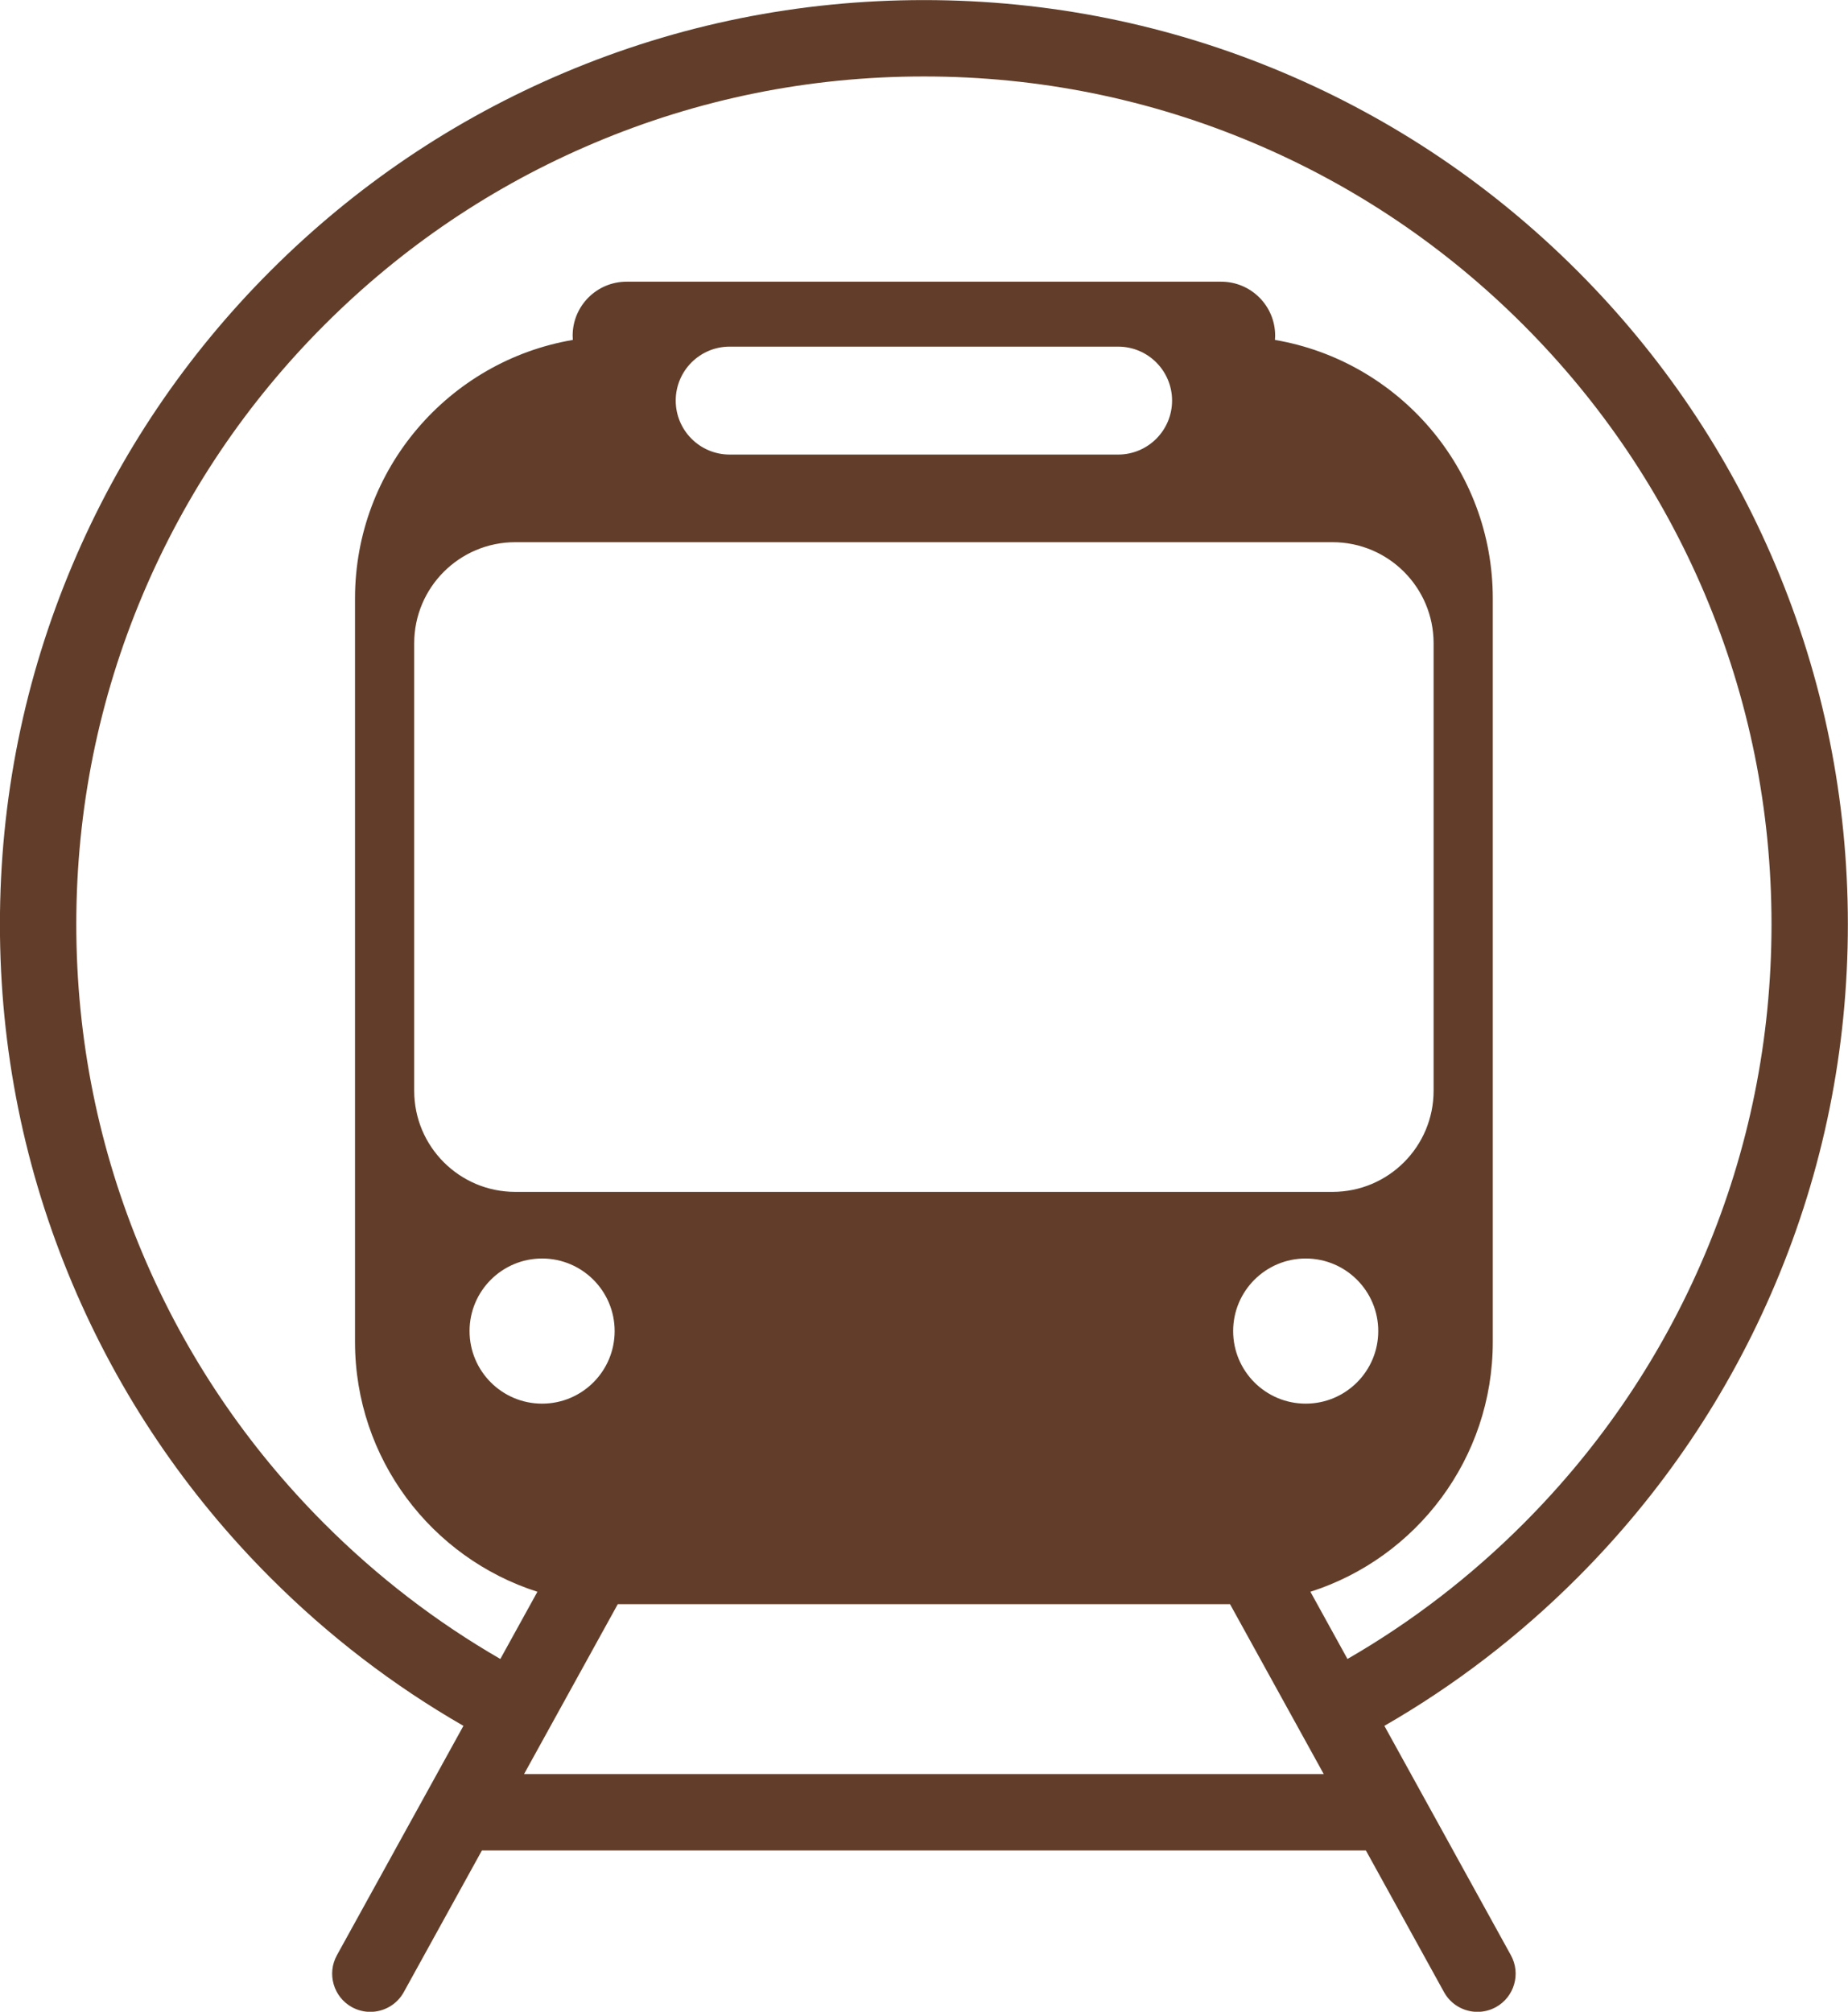 <?xml version="1.0" encoding="UTF-8" standalone="no"?><svg xmlns="http://www.w3.org/2000/svg" xmlns:xlink="http://www.w3.org/1999/xlink" fill="#000000" height="998.7" preserveAspectRatio="xMidYMid meet" version="1" viewBox="41.2 0.6 917.7 998.7" width="917.7" zoomAndPan="magnify"><g id="change1_1"><path d="M 887.844 623.297 C 866.641 673.414 836.289 718.434 797.633 757.094 C 771.348 783.391 742.109 805.84 710.34 824.168 L 691.941 790.809 C 744.469 774.027 782.504 724.82 782.504 666.734 L 782.504 297.703 C 782.504 233.305 735.754 179.828 674.344 169.352 C 674.395 168.652 674.434 167.949 674.434 167.238 C 674.434 152.441 662.438 140.445 647.641 140.445 L 352.359 140.445 C 337.562 140.445 325.57 152.441 325.57 167.238 C 325.57 167.949 325.605 168.652 325.66 169.352 C 264.25 179.828 217.496 233.305 217.496 297.703 L 217.496 666.734 C 217.496 724.82 255.543 774.039 308.07 790.809 L 289.66 824.168 C 257.891 805.828 228.664 783.391 202.367 757.094 C 163.711 718.434 133.359 673.414 112.156 623.297 C 90.215 571.422 79.086 516.297 79.086 459.465 C 79.086 402.637 90.215 347.52 112.156 295.633 C 133.359 245.516 163.711 200.496 202.367 161.84 C 241.039 123.18 286.047 92.82 336.176 71.629 C 388.047 49.684 443.164 38.559 500.004 38.559 C 556.836 38.559 611.953 49.684 663.836 71.629 C 713.953 92.82 758.973 123.18 797.633 161.84 C 836.289 200.496 866.641 245.516 887.844 295.633 C 909.785 347.52 920.914 402.637 920.914 459.465 C 920.914 516.297 909.785 571.422 887.844 623.297 Z M 310.402 625.367 C 330.297 625.367 346.426 641.492 346.426 661.391 C 346.426 681.285 330.297 697.414 310.402 697.414 C 290.504 697.414 274.379 681.285 274.379 661.391 C 274.379 641.492 290.504 625.367 310.402 625.367 Z M 725.625 661.391 C 725.625 681.285 709.496 697.414 689.602 697.414 C 669.703 697.414 653.574 681.285 653.574 661.391 C 653.574 641.492 669.703 625.367 689.602 625.367 C 709.496 625.367 725.625 641.492 725.625 661.391 Z M 376.762 199.469 C 376.762 184.672 388.754 172.68 403.551 172.68 L 596.449 172.68 C 611.246 172.68 623.238 184.672 623.238 199.469 C 623.238 214.266 611.246 226.258 596.449 226.258 L 403.551 226.258 C 388.754 226.258 376.762 214.266 376.762 199.469 Z M 702.934 269.766 C 730.652 269.766 753.113 292.238 753.113 319.957 L 753.113 542.094 C 753.113 569.812 730.652 592.285 702.934 592.285 L 297.066 592.285 C 269.359 592.285 246.887 569.812 246.887 542.094 L 246.887 319.957 C 246.887 292.238 269.359 269.766 297.066 269.766 Z M 301.434 881.328 L 304.977 874.898 L 323.344 841.621 L 347.988 796.957 L 652.016 796.957 L 676.656 841.621 L 695.023 874.898 L 698.566 881.328 Z M 922.762 280.859 C 899.656 226.223 866.578 177.152 824.445 135.023 C 782.309 92.895 733.238 59.812 678.602 36.699 C 622.027 12.77 561.938 0.637 500.004 0.637 C 438.062 0.637 377.98 12.77 321.398 36.699 C 266.762 59.812 217.691 92.895 175.562 135.023 C 133.426 177.152 100.344 226.223 77.238 280.859 C 53.301 337.441 41.164 397.535 41.164 459.465 C 41.164 521.398 53.301 581.488 77.238 638.07 C 100.344 692.711 133.426 741.777 175.562 783.906 C 204.383 812.727 236.457 837.309 271.332 857.371 L 252.715 891.129 L 237.191 919.238 L 237.203 919.238 L 208.508 971.238 C 203.449 980.414 206.785 991.945 215.945 997.008 C 218.855 998.605 221.992 999.363 225.09 999.363 C 231.77 999.363 238.254 995.82 241.715 989.559 L 280.508 919.238 L 719.492 919.238 L 758.285 989.559 C 761.746 995.82 768.23 999.363 774.91 999.363 C 778.008 999.363 781.145 998.605 784.055 997.008 C 793.219 991.945 796.551 980.414 791.492 971.238 L 762.797 919.238 L 762.809 919.238 L 728.668 857.371 C 763.547 837.32 795.617 812.727 824.445 783.906 C 866.578 741.777 899.656 692.711 922.762 638.07 C 946.699 581.488 958.836 521.398 958.836 459.465 C 958.836 397.535 946.699 337.441 922.762 280.859" fill="#623e2a"/></g></svg>